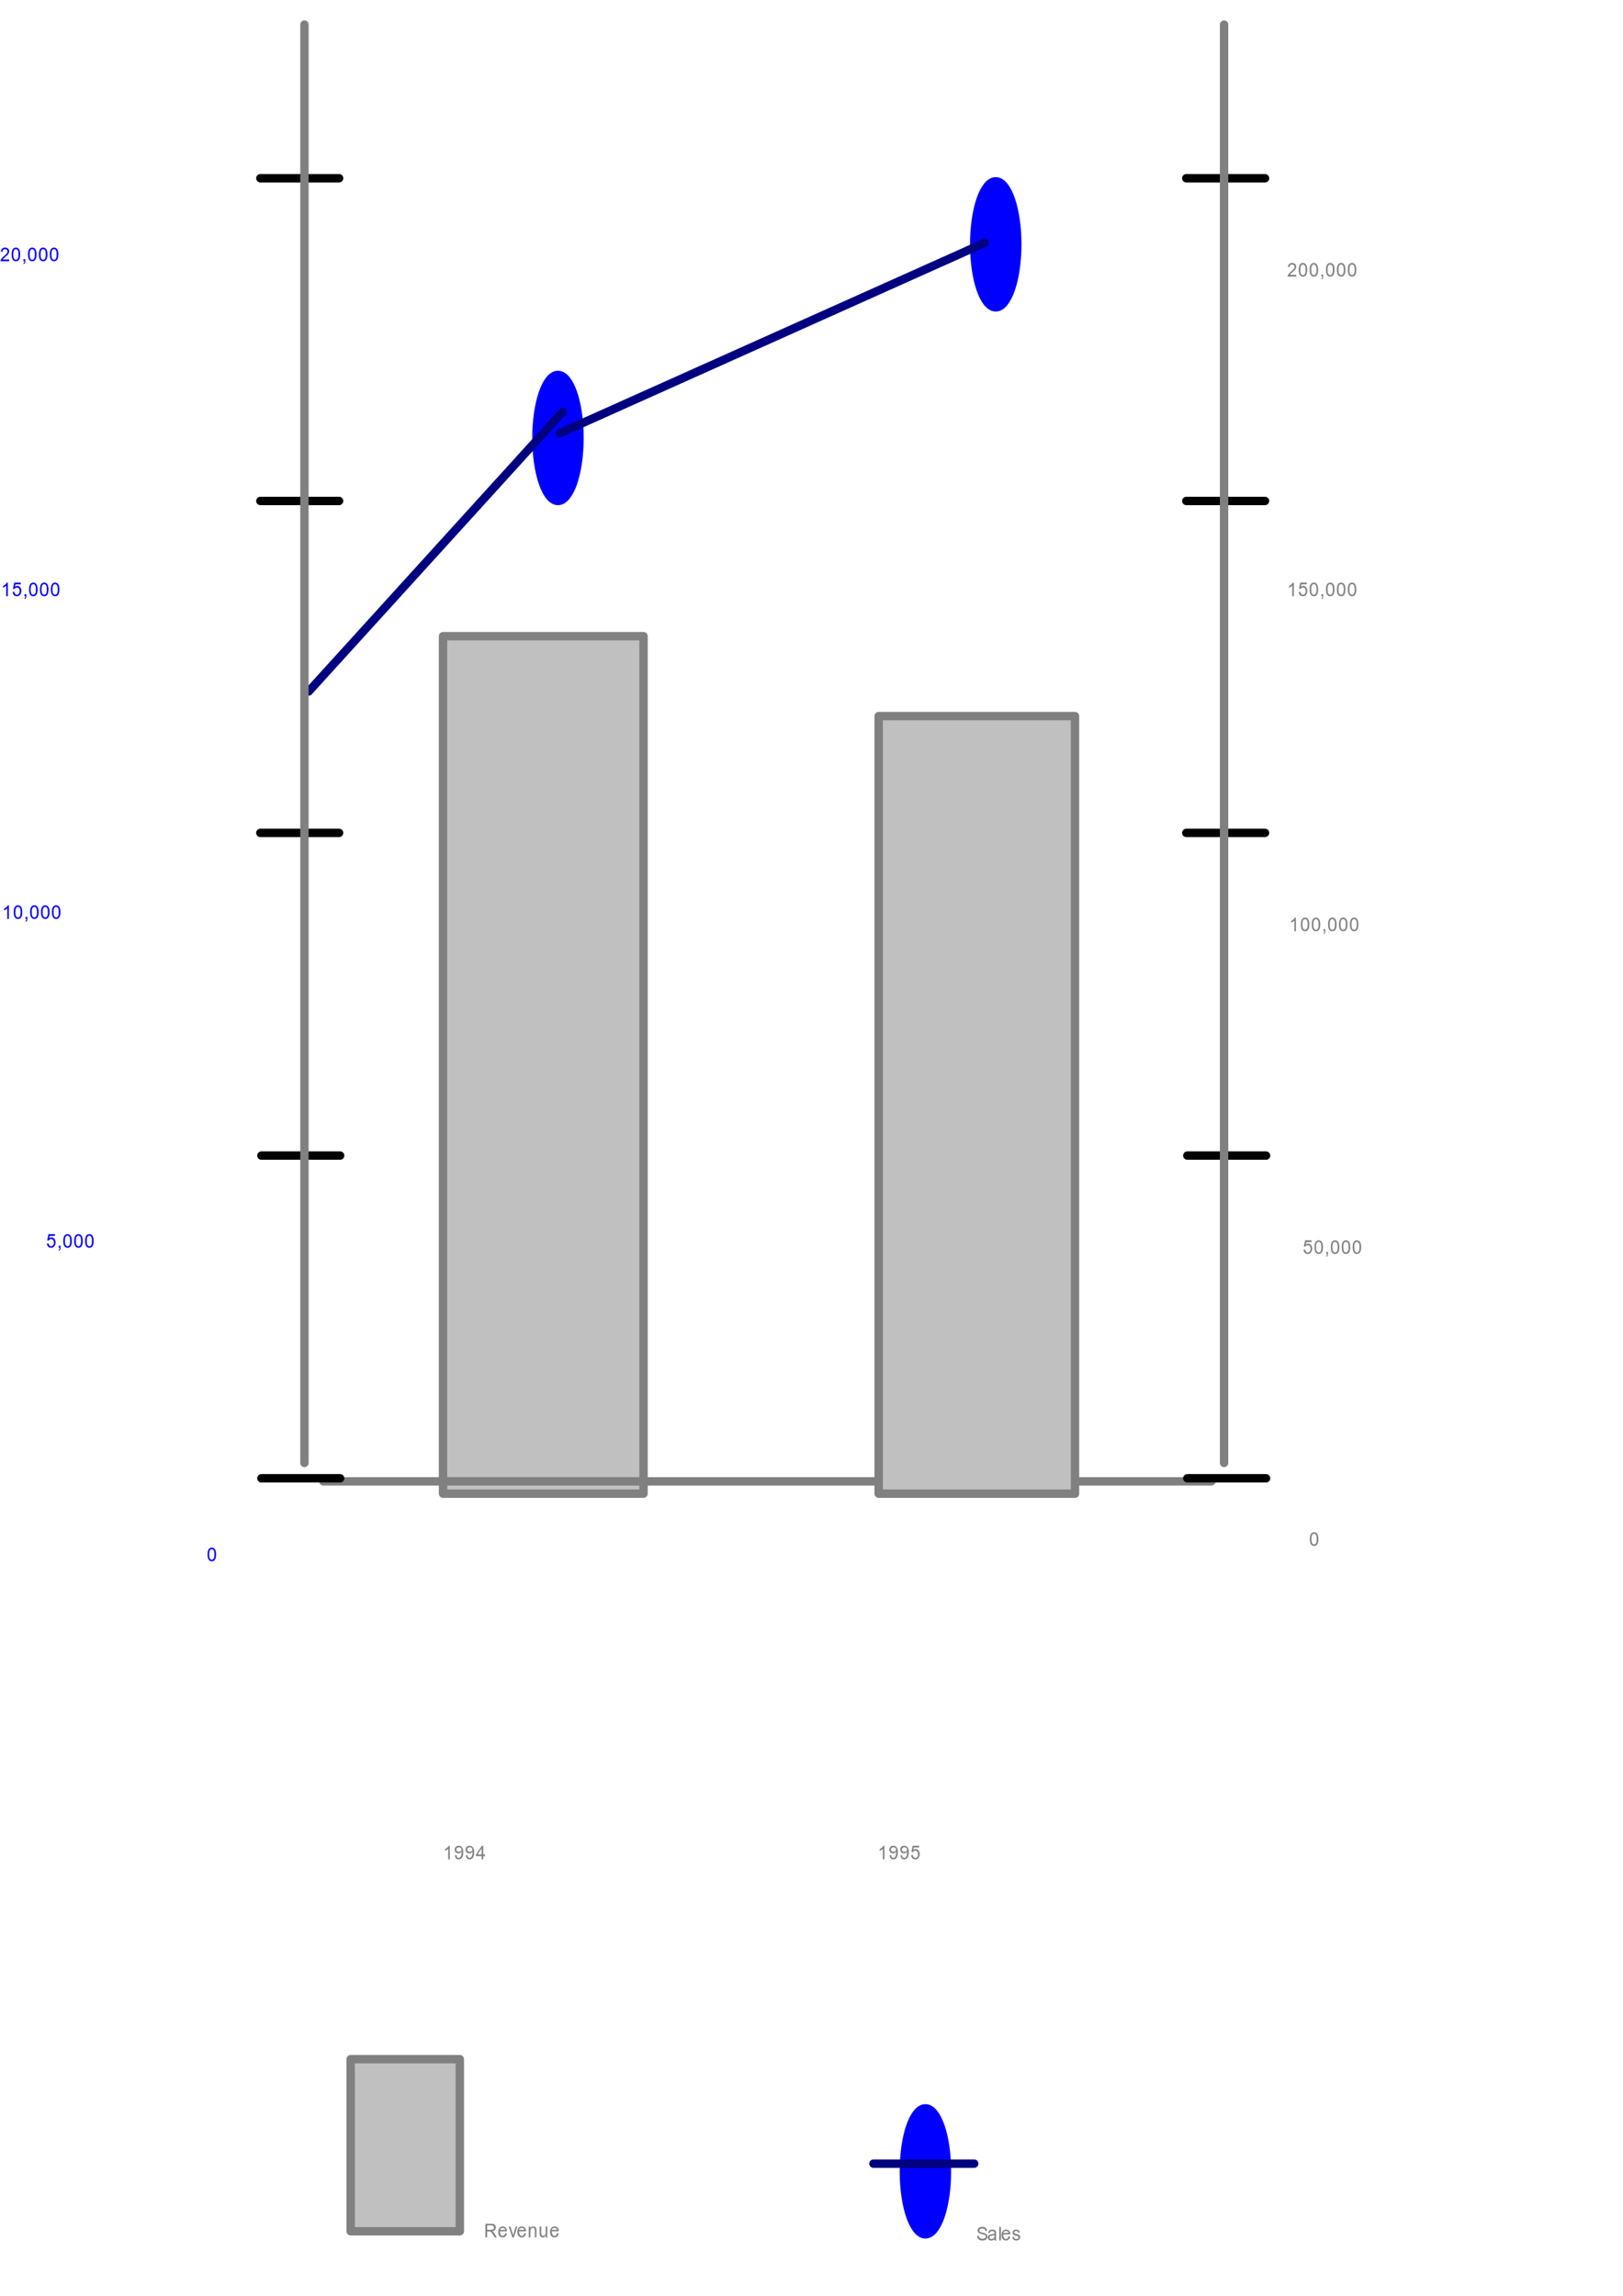 <svg xmlns="http://www.w3.org/2000/svg" width="793.701" height="1122.52" viewBox="0 0 595.275 841.89"><path d="M162.488 233.295v314.44h73.543v-314.44h-73.543Z" style="stroke-linejoin:round;fill-rule:evenodd;stroke:gray;stroke-linecap:round;stroke-miterlimit:9;stroke-width:3.08;fill:silver"/><path d="M118.593 543.228h325.746" style="stroke-linejoin:round;stroke:gray;stroke-linecap:round;stroke-miterlimit:9;stroke-width:3.08;fill:none"/><path d="M212.543 160.601c0 12.758-3.534 23.105-7.893 23.105s-7.893-10.347-7.893-23.105c0-12.757 3.534-23.104 7.893-23.104s7.893 10.347 7.893 23.104Zm160.563-71.002c0 12.758-3.535 23.104-7.893 23.104-4.359 0-7.894-10.346-7.894-23.104s3.535-23.104 7.894-23.104c4.358 0 7.893 10.346 7.893 23.104Z" style="stroke-linejoin:round;fill-rule:evenodd;stroke:#00f;stroke-linecap:round;stroke-miterlimit:9;stroke-width:3.08;fill:#00f"/><path d="M205.228 158.911 361.17 89.035" style="stroke-linejoin:round;stroke:navy;stroke-linecap:round;stroke-miterlimit:9;stroke-width:3.08;fill:none"/><path d="M178.036 820.476v-5h2.11c.425 0 .75.047.968.141.219.086.394.242.531.469a1.5 1.5 0 0 1 .203.765c0 .356-.11.657-.328.907-.219.242-.558.39-1.016.453.165.086.29.172.376.265.187.168.363.387.53.657l.829 1.343h-.797l-.625-1.03a8.917 8.917 0 0 0-.469-.673c-.117-.164-.219-.273-.312-.328a1.143 1.143 0 0 0-.297-.14 1.328 1.328 0 0 0-.344-.032h-.734v2.203Zm.625-2.796h1.36c.288 0 .515-.032.671-.094a.734.734 0 0 0 .375-.297.824.824 0 0 0 .125-.438.709.709 0 0 0-.25-.546c-.156-.157-.414-.235-.766-.235h-1.515Zm6.656 1.25.61.093c-.106.461-.29.82-.547 1.078-.25.25-.579.375-.985.375-.5 0-.902-.171-1.203-.515-.293-.344-.438-.828-.438-1.453 0-.657.145-1.157.438-1.5a1.47 1.47 0 0 1 1.172-.532c.457 0 .832.141 1.125.422.3.282.453.684.453 1.203v.141h-2.594c.031.555.14.977.328 1.266.196.281.438.422.72.422a.696.696 0 0 0 .546-.25c.156-.164.281-.414.375-.75Zm-1.922-1.22h1.922c-.023-.206-.094-.362-.219-.468-.187-.156-.433-.234-.734-.234-.262 0-.484.07-.672.203a.61.61 0 0 0-.297.5Zm4.515 2.766-1.327-4h.625l.75 2.391c.07.262.144.531.218.813.051-.207.125-.461.22-.766l.765-2.438h.594l-1.297 4Zm4.407-1.546.61.093c-.106.461-.29.82-.547 1.078-.25.25-.579.375-.985.375-.5 0-.902-.171-1.203-.515-.293-.344-.438-.828-.438-1.453 0-.657.145-1.157.438-1.5a1.47 1.47 0 0 1 1.172-.532c.457 0 .832.141 1.125.422.3.282.453.684.453 1.203v.141h-2.594c.031.555.14.977.328 1.266.196.281.438.422.72.422a.696.696 0 0 0 .546-.25c.156-.164.281-.414.375-.75Zm-1.922-1.22h1.922c-.023-.206-.094-.362-.219-.468-.187-.156-.433-.234-.734-.234-.262 0-.484.07-.672.203a.61.61 0 0 0-.297.5Zm3.547 2.766v-4h.531v.563c.25-.375.614-.563 1.094-.563.207 0 .398.043.578.125a.941.941 0 0 1 .39.329c.095.136.157.297.188.484.02.125.031.344.031.656v2.406h-.578v-2.437c0-.281-.027-.488-.078-.625a.624.624 0 0 0-.25-.328.687.687 0 0 0-.406-.125.847.847 0 0 0-.64.281c-.18.188-.266.54-.266 1.047v2.188Zm6.266 0v-.671c-.274.449-.637.672-1.094.672-.211 0-.402-.04-.578-.125a.947.947 0 0 1-.39-.344 1.277 1.277 0 0 1-.173-.5 2.789 2.789 0 0 1-.047-.61v-2.422h.594v2.157c0 .355.008.59.031.703.04.18.118.32.235.422.125.093.273.14.453.14.164 0 .328-.05.484-.156a.815.815 0 0 0 .328-.406c.063-.176.094-.43.094-.766v-2.094h.594v4Zm4.109-1.546.61.093c-.106.461-.29.82-.547 1.078-.25.25-.579.375-.985.375-.5 0-.902-.171-1.203-.515-.293-.344-.438-.828-.438-1.453 0-.657.145-1.157.438-1.5a1.47 1.47 0 0 1 1.172-.532c.457 0 .832.141 1.125.422.3.282.453.684.453 1.203v.141h-2.594c.031.555.14.977.328 1.266.196.281.438.422.72.422a.696.696 0 0 0 .546-.25c.156-.164.281-.414.375-.75Zm-1.922-1.22h1.922c-.023-.206-.094-.362-.219-.468-.187-.156-.433-.234-.734-.234-.262 0-.484.07-.672.203a.61.61 0 0 0-.297.5Zm155.991 2.222.594-.063c.031.242.098.438.203.594.102.148.266.266.485.36.218.093.46.14.734.14.238 0 .445-.035.625-.11a.914.914 0 0 0 .422-.296.658.658 0 0 0 .14-.407.608.608 0 0 0-.14-.39c-.086-.114-.227-.207-.422-.281-.137-.04-.422-.114-.86-.22-.437-.113-.746-.21-.921-.296a1.344 1.344 0 0 1-.516-.453 1.134 1.134 0 0 1-.156-.594c0-.238.066-.46.203-.672.133-.219.332-.379.594-.484a2.47 2.47 0 0 1 .875-.156c.351 0 .664.062.937.187.27.117.477.29.625.516.145.23.223.484.235.765l-.594.047c-.043-.289-.156-.508-.344-.656-.188-.156-.465-.234-.828-.234-.387 0-.668.074-.844.218a.623.623 0 0 0-.25.5c0 .18.063.32.188.422.113.117.425.23.937.344.52.117.875.215 1.063.297.28.136.484.304.609.5.133.187.203.406.203.656a1.346 1.346 0 0 1-.844 1.25 2.184 2.184 0 0 1-.921.188c-.43 0-.79-.063-1.079-.188a1.546 1.546 0 0 1-.687-.594 1.734 1.734 0 0 1-.266-.89Zm6.407 1.188c-.22.21-.434.343-.641.405a2.42 2.42 0 0 1-.64.079c-.376 0-.669-.102-.876-.313a1.048 1.048 0 0 1-.312-.781c0-.196.035-.367.11-.516.081-.156.187-.281.312-.375.125-.094.265-.164.422-.219l.53-.093c.47-.063.817-.133 1.048-.22v-.171c0-.258-.059-.441-.172-.547-.149-.144-.371-.219-.672-.219-.274 0-.477.059-.61.172-.124.106-.218.29-.28.547l-.579-.078c.05-.281.133-.504.25-.672.125-.164.297-.289.516-.375.226-.094.492-.14.797-.14.289 0 .53.042.718.125a.85.85 0 0 1 .407.296c.082.118.144.262.187.438.008.117.016.32.016.61v.89c0 .617.008 1.008.031 1.172a1.7 1.7 0 0 0 .156.469h-.61a1.264 1.264 0 0 1-.108-.485Zm-.047-1.532c-.22.105-.543.187-.97.25-.241.031-.413.074-.515.125a.545.545 0 0 0-.234.219.583.583 0 0 0-.078.297c0 .18.054.324.172.437.125.105.3.156.53.156.227 0 .43-.05.61-.156a.847.847 0 0 0 .375-.453c.07-.133.11-.344.11-.625Zm1.765 2.016v-5h.594v5Zm3.391-1.547.61.093c-.106.461-.29.82-.548 1.079-.25.25-.578.375-.984.375-.5 0-.902-.172-1.203-.516-.293-.344-.438-.828-.438-1.453 0-.656.145-1.156.438-1.5a1.47 1.47 0 0 1 1.172-.531c.457 0 .832.14 1.125.421.3.282.453.684.453 1.204v.14h-2.594c.031.555.14.977.328 1.266.196.281.438.422.719.422a.696.696 0 0 0 .547-.25c.156-.164.281-.414.375-.75Zm-1.922-1.22h1.922c-.024-.206-.094-.362-.219-.468-.187-.156-.433-.234-.734-.234-.262 0-.485.07-.672.203a.61.61 0 0 0-.297.5Zm3.313 1.517.578-.094c.03.261.117.46.265.594.156.136.367.203.64.203.259 0 .454-.055.579-.172a.585.585 0 0 0 .203-.438c0-.156-.058-.27-.172-.343-.074-.063-.273-.133-.594-.22-.43-.124-.726-.226-.89-.312a.915.915 0 0 1-.39-.36 1.049 1.049 0 0 1-.126-.515c0-.164.035-.32.11-.468a.848.848 0 0 1 .297-.36c.082-.07.203-.133.359-.187.164-.051.336-.078.516-.078.27 0 .503.046.703.14.207.086.359.2.453.344.101.148.176.34.219.578l-.579.094a.718.718 0 0 0-.234-.453c-.117-.114-.289-.172-.516-.172-.273 0-.464.054-.578.156a.425.425 0 0 0-.172.344c0 .086.02.164.063.234.05.074.129.125.234.156.051.024.223.079.516.172.414.125.703.227.86.297a.855.855 0 0 1 .39.344c.094.156.14.34.14.547 0 .23-.058.437-.171.625a1.143 1.143 0 0 1-.5.437c-.211.106-.45.157-.72.157-.448 0-.792-.102-1.03-.313-.243-.219-.391-.531-.453-.938Z" style="fill-rule:evenodd;fill:gray"/><path d="M128.604 755.109v63.113h40.045V755.11h-40.045Z" style="stroke-linejoin:round;fill-rule:evenodd;stroke:gray;stroke-linecap:round;stroke-miterlimit:9;stroke-width:3.08;fill:silver"/><path d="M347.308 796.245c0 12.758-3.534 23.104-7.893 23.104s-7.894-10.346-7.894-23.104 3.535-23.104 7.894-23.104c4.358 0 7.893 10.346 7.893 23.104Z" style="stroke-linejoin:round;fill-rule:evenodd;stroke:#00f;stroke-linecap:round;stroke-miterlimit:9;stroke-width:3.08;fill:#00f"/><path d="M320.355 793.428h36.964" style="stroke-linejoin:round;stroke:navy;stroke-linecap:round;stroke-miterlimit:9;stroke-width:3.08;fill:none"/><path d="M164.972 681.852h-.578v-3.89a3.273 3.273 0 0 1-1.188.734v-.594a3.76 3.76 0 0 0 .86-.578c.25-.227.426-.453.531-.672h.375Zm1.875-1.516.563-.062c.05.367.144.633.281.797a.645.645 0 0 0 .516.234.74.74 0 0 0 .468-.156c.133-.102.243-.238.328-.406.094-.176.165-.41.22-.704.062-.3.093-.601.093-.906v-.156c-.117.2-.277.36-.484.484a1.21 1.21 0 0 1-.657.188c-.398 0-.73-.125-1-.375-.273-.258-.406-.594-.406-1 0-.426.14-.77.422-1.031.29-.258.648-.391 1.078-.391.313 0 .594.09.844.266a1.6 1.6 0 0 1 .594.734c.132.313.203.773.203 1.375 0 .625-.07 1.125-.203 1.5-.137.367-.336.648-.594.844-.262.187-.57.281-.922.281-.375 0-.684-.129-.922-.39-.23-.27-.371-.645-.422-1.126Zm2.406-2.093c0-.25-.09-.446-.265-.594a.965.965 0 0 0-.656-.235c-.262 0-.493.086-.688.25a.776.776 0 0 0-.281.625.68.68 0 0 0 .281.563c.188.137.41.203.672.203.27 0 .492-.066.672-.203.176-.144.266-.348.266-.61Zm1.594 2.093.563-.062c.05.367.144.633.281.797a.645.645 0 0 0 .516.234.74.74 0 0 0 .468-.156c.133-.102.243-.238.328-.406.094-.176.165-.41.22-.704.062-.3.093-.601.093-.906v-.156c-.117.2-.277.36-.484.484a1.21 1.21 0 0 1-.657.188c-.398 0-.73-.125-1-.375-.273-.258-.406-.594-.406-1 0-.426.14-.77.422-1.031.29-.258.648-.391 1.078-.391.313 0 .594.09.844.266a1.6 1.6 0 0 1 .594.734c.132.313.203.773.203 1.375 0 .625-.07 1.125-.203 1.5-.137.367-.336.648-.594.844-.262.187-.57.281-.922.281-.375 0-.684-.129-.922-.39-.23-.27-.371-.645-.422-1.126Zm2.406-2.093c0-.25-.09-.446-.265-.594a.965.965 0 0 0-.656-.235c-.262 0-.493.086-.688.25a.776.776 0 0 0-.281.625.68.68 0 0 0 .281.563c.188.137.41.203.672.203.27 0 .492-.066.672-.203.176-.144.266-.348.266-.61Zm3.391 3.609v-1.203h-2.078v-.594l2.188-3.203h.484v3.203h.64v.594h-.64v1.203Zm0-1.797v-2.234l-1.5 2.234Zm147.736 1.797h-.578v-3.89a3.276 3.276 0 0 1-1.188.734v-.594c.332-.164.617-.36.86-.578.25-.227.425-.453.53-.672h.376Zm1.875-1.516.562-.062c.051.367.145.633.281.797a.646.646 0 0 0 .516.234c.176 0 .332-.05.469-.156.133-.102.242-.238.328-.406.094-.176.164-.41.219-.704.062-.3.094-.601.094-.906v-.156c-.118.2-.278.36-.485.484a1.21 1.21 0 0 1-.656.188c-.399 0-.73-.125-1-.375-.274-.258-.406-.594-.406-1 0-.426.14-.77.421-1.031.29-.258.649-.391 1.079-.391.312 0 .593.09.843.266a1.6 1.6 0 0 1 .594.734c.133.313.203.773.203 1.375 0 .625-.07 1.125-.203 1.5-.136.367-.336.648-.594.844-.261.187-.57.281-.921.281-.375 0-.684-.129-.922-.39-.23-.27-.371-.645-.422-1.126Zm2.406-2.093c0-.25-.09-.446-.266-.594a.965.965 0 0 0-.656-.235c-.261 0-.492.086-.687.25a.776.776 0 0 0-.282.625c0 .231.094.418.282.563.187.137.41.203.671.203.27 0 .493-.066.672-.203.176-.144.266-.348.266-.61Zm1.594 2.093.562-.062c.051.367.145.633.281.797a.646.646 0 0 0 .516.234c.176 0 .332-.05.469-.156.133-.102.242-.238.328-.406.094-.176.164-.41.219-.704.062-.3.094-.601.094-.906v-.156c-.118.2-.278.36-.485.484a1.21 1.21 0 0 1-.656.188c-.399 0-.73-.125-1-.375-.274-.258-.406-.594-.406-1 0-.426.14-.77.421-1.031.29-.258.649-.391 1.079-.391.312 0 .593.09.843.266a1.6 1.6 0 0 1 .594.734c.133.313.203.773.203 1.375 0 .625-.07 1.125-.203 1.5-.136.367-.336.648-.594.844-.261.187-.57.281-.921.281-.375 0-.684-.129-.922-.39-.23-.27-.371-.645-.422-1.126Zm2.406-2.093c0-.25-.09-.446-.266-.594a.965.965 0 0 0-.656-.235c-.261 0-.492.086-.687.25a.776.776 0 0 0-.282.625c0 .231.094.418.282.563.187.137.41.203.671.203.27 0 .493-.066.672-.203.176-.144.266-.348.266-.61Zm1.516 2.047.609-.047c.05.343.156.609.313.796.164.18.367.266.609.266.281 0 .52-.125.719-.375.195-.25.296-.586.296-1.015 0-.383-.101-.692-.296-.922a.913.913 0 0 0-.735-.344.93.93 0 0 0-.515.156 1.083 1.083 0 0 0-.344.406l-.563-.093.47-2.266h2.374v.64h-1.906l-.25.907c.281-.227.578-.344.89-.344.415 0 .766.172 1.047.516.29.336.438.765.438 1.297 0 .511-.125.949-.375 1.312-.305.45-.719.672-1.25.672-.438 0-.797-.14-1.078-.422-.274-.289-.422-.672-.453-1.14Z" style="fill-rule:evenodd;fill:gray"/><path d="M322.28 262.598v285.138h72.003V262.598h-72.002Z" style="stroke-linejoin:round;fill-rule:evenodd;stroke:gray;stroke-linecap:round;stroke-miterlimit:9;stroke-width:3.08;fill:silver"/><path d="M475.421 100.792v.64h-3.156c0-.144.02-.285.063-.421.082-.22.21-.43.39-.641a6.36 6.36 0 0 1 .766-.766c.52-.425.867-.77 1.047-1.03.187-.259.28-.5.28-.72a.806.806 0 0 0-.25-.609.902.902 0 0 0-.655-.25c-.282 0-.508.086-.672.25-.168.168-.25.406-.25.719l-.61-.063c.04-.468.196-.828.47-1.078.269-.258.628-.39 1.077-.39.457 0 .82.136 1.094.406.27.261.406.578.406.953 0 .2-.043.398-.125.594a2.22 2.22 0 0 1-.39.609c-.18.211-.48.496-.907.86-.355.304-.586.511-.687.624a2.191 2.191 0 0 0-.234.313Zm.922-1.859c0-.57.055-1.036.172-1.391.113-.352.285-.625.516-.813.226-.195.515-.296.86-.296.257 0 .483.058.67.171.196.106.36.258.485.454.125.199.223.445.297.734.07.281.11.664.11 1.14 0 .575-.059 1.04-.172 1.391-.118.356-.29.633-.516.828-.23.188-.523.282-.875.282-.46 0-.82-.172-1.078-.516-.313-.395-.469-1.055-.469-1.984Zm.594 0c0 .792.094 1.32.281 1.578.188.25.41.375.672.375.27 0 .492-.13.672-.391.187-.258.281-.781.281-1.563 0-.78-.094-1.296-.281-1.546-.18-.258-.402-.391-.672-.391a.743.743 0 0 0-.64.328c-.212.293-.313.828-.313 1.61Zm3.406 0c0-.57.055-1.036.172-1.391.113-.352.285-.625.516-.813.226-.195.515-.296.86-.296.257 0 .483.058.67.171.196.106.36.258.485.454.125.199.223.445.297.734.07.281.11.664.11 1.14 0 .575-.059 1.04-.172 1.391-.118.356-.29.633-.516.828-.23.188-.523.282-.875.282-.46 0-.82-.172-1.078-.516-.313-.395-.469-1.055-.469-1.984Zm.594 0c0 .792.094 1.32.281 1.578.188.25.41.375.672.375.27 0 .492-.13.672-.391.187-.258.281-.781.281-1.563 0-.78-.094-1.296-.281-1.546-.18-.258-.402-.391-.672-.391a.743.743 0 0 0-.64.328c-.212.293-.313.828-.313 1.61Zm3.719 2.5v-.75h.672v.75c0 .28-.047.503-.141.671a.808.808 0 0 1-.406.391l-.172-.281a.613.613 0 0 0 .281-.281c.063-.118.094-.282.094-.5Zm1.687-2.5c0-.57.055-1.036.172-1.391.113-.352.285-.625.516-.813.226-.195.515-.296.86-.296.257 0 .483.058.67.171.196.106.36.258.485.454.125.199.223.445.297.734.07.281.11.664.11 1.14 0 .575-.059 1.04-.172 1.391-.118.356-.29.633-.516.828-.23.188-.523.282-.875.282-.46 0-.82-.172-1.078-.516-.313-.395-.469-1.055-.469-1.984Zm.594 0c0 .792.094 1.32.281 1.578.188.25.41.375.672.375.27 0 .492-.13.672-.391.187-.258.281-.781.281-1.563 0-.78-.094-1.296-.281-1.546-.18-.258-.402-.391-.672-.391a.743.743 0 0 0-.64.328c-.212.293-.313.828-.313 1.61Zm3.406 0c0-.57.055-1.036.172-1.391.113-.352.285-.625.516-.813.226-.195.515-.296.86-.296.257 0 .483.058.67.171.196.106.36.258.485.454.125.199.223.445.297.734.07.281.11.664.11 1.14 0 .575-.059 1.04-.172 1.391-.118.356-.29.633-.516.828-.23.188-.523.282-.875.282-.46 0-.82-.172-1.078-.516-.313-.395-.469-1.055-.469-1.984Zm.594 0c0 .792.094 1.32.281 1.578.188.25.41.375.672.375.27 0 .492-.13.672-.391.187-.258.281-.781.281-1.563 0-.78-.094-1.296-.281-1.546-.18-.258-.402-.391-.672-.391a.743.743 0 0 0-.64.328c-.212.293-.313.828-.313 1.61Zm3.406 0c0-.57.055-1.036.172-1.391.113-.352.285-.625.516-.813.226-.195.515-.296.86-.296.257 0 .483.058.67.171.196.106.36.258.485.454.125.199.223.445.297.734.07.281.11.664.11 1.14 0 .575-.059 1.04-.172 1.391-.118.356-.29.633-.516.828-.23.188-.523.282-.875.282-.46 0-.82-.172-1.078-.516-.313-.395-.469-1.055-.469-1.984Zm.594 0c0 .792.094 1.32.281 1.578.188.25.41.375.672.375.27 0 .492-.13.672-.391.187-.258.281-.781.281-1.563 0-.78-.094-1.296-.281-1.546-.18-.258-.402-.391-.672-.391a.743.743 0 0 0-.64.328c-.212.293-.313.828-.313 1.61Zm-20.391 119.71h-.578v-3.89a3.276 3.276 0 0 1-1.188.734v-.594c.333-.164.618-.359.86-.578a2.24 2.24 0 0 0 .531-.672h.375Zm1.797-1.562.61-.047c.05.344.156.61.312.797.164.18.367.266.61.266.28 0 .519-.125.718-.375.195-.25.297-.586.297-1.016 0-.383-.101-.691-.297-.922a.913.913 0 0 0-.734-.344.93.93 0 0 0-.516.157 1.084 1.084 0 0 0-.344.406l-.562-.094.469-2.266h2.375v.641h-1.907l-.25.906c.282-.226.579-.343.891-.343.414 0 .766.171 1.047.515.289.336.437.766.437 1.297 0 .512-.125.95-.375 1.313-.304.449-.718.671-1.25.671-.437 0-.796-.14-1.078-.421-.273-.29-.422-.672-.453-1.141Zm4-.938c0-.57.055-1.035.172-1.39.113-.352.285-.625.516-.813.226-.195.515-.297.86-.297.257 0 .483.059.67.172.196.106.36.258.485.453.125.2.223.446.297.735.07.281.11.664.11 1.14 0 .575-.059 1.04-.172 1.391-.118.356-.29.633-.516.828-.23.188-.523.281-.875.281-.46 0-.82-.171-1.078-.515-.313-.395-.469-1.055-.469-1.984Zm.594 0c0 .793.094 1.32.281 1.579.188.25.41.375.672.375.27 0 .492-.13.672-.391.187-.258.281-.781.281-1.563 0-.78-.094-1.296-.281-1.546-.18-.258-.402-.391-.672-.391a.742.742 0 0 0-.64.328c-.212.293-.313.828-.313 1.61Zm3.719 2.5v-.75h.672v.75c0 .282-.047.504-.141.672a.809.809 0 0 1-.406.391l-.172-.281a.613.613 0 0 0 .281-.282c.063-.117.094-.28.094-.5Zm1.687-2.5c0-.57.055-1.035.172-1.39.113-.352.285-.625.516-.813.226-.195.515-.297.86-.297.257 0 .483.059.67.172.196.106.36.258.485.453.125.2.223.446.297.735.07.281.11.664.11 1.14 0 .575-.059 1.04-.172 1.391-.118.356-.29.633-.516.828-.23.188-.523.281-.875.281-.46 0-.82-.171-1.078-.515-.313-.395-.469-1.055-.469-1.984Zm.594 0c0 .793.094 1.32.281 1.579.188.25.41.375.672.375.27 0 .492-.13.672-.391.187-.258.281-.781.281-1.563 0-.78-.094-1.296-.281-1.546-.18-.258-.402-.391-.672-.391a.742.742 0 0 0-.64.328c-.212.293-.313.828-.313 1.61Zm3.406 0c0-.57.055-1.035.172-1.39.113-.352.285-.625.516-.813.226-.195.515-.297.86-.297.257 0 .483.059.67.172.196.106.36.258.485.453.125.2.223.446.297.735.07.281.11.664.11 1.14 0 .575-.059 1.04-.172 1.391-.118.356-.29.633-.516.828-.23.188-.523.281-.875.281-.46 0-.82-.171-1.078-.515-.313-.395-.469-1.055-.469-1.984Zm.594 0c0 .793.094 1.32.281 1.579.188.25.41.375.672.375.27 0 .492-.13.672-.391.187-.258.281-.781.281-1.563 0-.78-.094-1.296-.281-1.546-.18-.258-.402-.391-.672-.391a.742.742 0 0 0-.64.328c-.212.293-.313.828-.313 1.61Zm3.406 0c0-.57.055-1.035.172-1.39.113-.352.285-.625.516-.813.226-.195.515-.297.86-.297.257 0 .483.059.67.172.196.106.36.258.485.453.125.2.223.446.297.735.07.281.11.664.11 1.14 0 .575-.059 1.04-.172 1.391-.118.356-.29.633-.516.828-.23.188-.523.281-.875.281-.46 0-.82-.171-1.078-.515-.313-.395-.469-1.055-.469-1.984Zm.594 0c0 .793.094 1.32.281 1.579.188.25.41.375.672.375.27 0 .492-.13.672-.391.187-.258.281-.781.281-1.563 0-.78-.094-1.296-.281-1.546-.18-.258-.402-.391-.672-.391a.742.742 0 0 0-.64.328c-.212.293-.313.828-.313 1.61ZM475.316 341.49h-.578v-3.891a3.276 3.276 0 0 1-1.188.734v-.594c.333-.163.618-.359.86-.578a2.25 2.25 0 0 0 .531-.671h.375Zm1.797-2.5c0-.57.055-1.036.172-1.391.113-.352.285-.625.516-.813.226-.195.515-.296.86-.296.257 0 .483.058.671.171.195.106.36.258.484.454.125.199.223.445.297.734.07.281.11.664.11 1.14 0 .575-.059 1.04-.172 1.391-.117.356-.29.633-.516.828-.23.188-.523.281-.875.281-.46 0-.82-.171-1.078-.515-.313-.395-.469-1.055-.469-1.984Zm.594 0c0 .793.094 1.32.281 1.578.188.25.41.375.672.375.27 0 .492-.13.672-.391.188-.258.281-.781.281-1.563 0-.78-.094-1.296-.281-1.546-.18-.258-.402-.391-.672-.391a.743.743 0 0 0-.64.328c-.211.293-.313.828-.313 1.61Zm3.406 0c0-.57.055-1.036.172-1.391.113-.352.285-.625.516-.813.226-.195.515-.296.86-.296.257 0 .483.058.671.171.195.106.36.258.484.454.125.199.223.445.297.734.07.281.11.664.11 1.14 0 .575-.059 1.04-.172 1.391-.117.356-.29.633-.516.828-.23.188-.523.281-.875.281-.46 0-.82-.171-1.078-.515-.313-.395-.469-1.055-.469-1.984Zm.594 0c0 .793.094 1.32.281 1.578.188.25.41.375.672.375.27 0 .492-.13.672-.391.188-.258.281-.781.281-1.563 0-.78-.094-1.296-.281-1.546-.18-.258-.402-.391-.672-.391a.743.743 0 0 0-.64.328c-.211.293-.313.828-.313 1.61Zm3.719 2.5v-.75h.672v.75c0 .28-.047.503-.141.671a.808.808 0 0 1-.406.391l-.172-.281a.613.613 0 0 0 .281-.281c.063-.118.094-.282.094-.5Zm1.687-2.5c0-.57.055-1.036.172-1.391.113-.352.285-.625.516-.813.226-.195.515-.296.86-.296.257 0 .483.058.671.171.195.106.36.258.484.454.125.199.223.445.297.734.07.281.11.664.11 1.14 0 .575-.059 1.04-.172 1.391-.117.356-.29.633-.516.828-.23.188-.523.281-.875.281-.46 0-.82-.171-1.078-.515-.313-.395-.469-1.055-.469-1.984Zm.594 0c0 .793.094 1.32.281 1.578.188.25.41.375.672.375.27 0 .492-.13.672-.391.188-.258.281-.781.281-1.563 0-.78-.094-1.296-.281-1.546-.18-.258-.402-.391-.672-.391a.743.743 0 0 0-.64.328c-.211.293-.313.828-.313 1.61Zm3.406 0c0-.57.055-1.036.172-1.391.113-.352.285-.625.516-.813.226-.195.515-.296.86-.296.257 0 .483.058.671.171.195.106.36.258.484.454.125.199.223.445.297.734.07.281.11.664.11 1.14 0 .575-.059 1.04-.172 1.391-.117.356-.29.633-.516.828-.23.188-.523.281-.875.281-.46 0-.82-.171-1.078-.515-.313-.395-.469-1.055-.469-1.984Zm.594 0c0 .793.094 1.32.281 1.578.188.25.41.375.672.375.27 0 .492-.13.672-.391.188-.258.281-.781.281-1.563 0-.78-.094-1.296-.281-1.546-.18-.258-.402-.391-.672-.391a.743.743 0 0 0-.64.328c-.211.293-.313.828-.313 1.61Zm3.406 0c0-.57.055-1.036.172-1.391.113-.352.285-.625.516-.813.226-.195.515-.296.86-.296.257 0 .483.058.671.171.195.106.36.258.484.454.125.199.223.445.297.734.07.281.11.664.11 1.14 0 .575-.059 1.04-.172 1.391-.117.356-.29.633-.516.828-.23.188-.523.281-.875.281-.46 0-.82-.171-1.078-.515-.313-.395-.469-1.055-.469-1.984Zm.594 0c0 .793.094 1.32.281 1.578.188.25.41.375.672.375.27 0 .492-.13.672-.391.188-.258.281-.781.281-1.563 0-.78-.094-1.296-.281-1.546-.18-.258-.402-.391-.672-.391a.743.743 0 0 0-.64.328c-.211.293-.313.828-.313 1.61Zm-17.588 119.275.61-.047c.05.344.156.61.312.797.164.18.367.266.61.266.28 0 .519-.125.718-.375.195-.25.297-.586.297-1.016 0-.383-.102-.691-.297-.922a.913.913 0 0 0-.735-.344.93.93 0 0 0-.515.157 1.083 1.083 0 0 0-.344.406l-.562-.094.468-2.266h2.375v.641h-1.906l-.25.906c.281-.226.578-.343.89-.343.415 0 .766.171 1.048.515.289.336.437.766.437 1.297 0 .512-.125.95-.375 1.313-.305.449-.719.671-1.25.671-.437 0-.797-.14-1.078-.421-.274-.29-.422-.672-.453-1.141Zm4-.938c0-.57.054-1.035.172-1.39.113-.352.285-.625.515-.813.227-.195.516-.297.86-.297.257 0 .484.06.672.172.195.106.359.258.484.453.125.2.223.446.297.735.07.281.11.664.11 1.14 0 .575-.06 1.04-.173 1.391-.117.356-.289.633-.515.828-.23.188-.524.281-.875.281-.461 0-.82-.171-1.078-.515-.313-.395-.47-1.055-.47-1.985Zm.594 0c0 .793.093 1.32.28 1.579.188.25.411.375.673.375.27 0 .492-.13.672-.391.187-.258.28-.781.28-1.563 0-.78-.093-1.296-.28-1.546-.18-.258-.403-.391-.672-.391a.742.742 0 0 0-.64.328c-.212.293-.313.828-.313 1.61Zm3.718 2.5v-.75h.672v.75c0 .282-.047.504-.14.672a.81.81 0 0 1-.407.391l-.171-.281a.613.613 0 0 0 .28-.281c.063-.118.094-.282.094-.5Zm1.688-2.5c0-.57.054-1.035.172-1.39.113-.352.285-.625.515-.813.227-.195.516-.297.86-.297.257 0 .484.06.672.172.195.106.359.258.484.453.125.2.223.446.297.735.07.281.11.664.11 1.14 0 .575-.06 1.04-.173 1.391-.117.356-.289.633-.515.828-.23.188-.524.281-.875.281-.461 0-.82-.171-1.078-.515-.313-.395-.47-1.055-.47-1.985Zm.594 0c0 .793.093 1.32.28 1.579.188.25.411.375.673.375.27 0 .492-.13.672-.391.187-.258.28-.781.28-1.563 0-.78-.093-1.296-.28-1.546-.18-.258-.403-.391-.672-.391a.742.742 0 0 0-.64.328c-.212.293-.313.828-.313 1.61Zm3.406 0c0-.57.054-1.035.172-1.39.113-.352.285-.625.515-.813.227-.195.516-.297.86-.297.257 0 .484.06.672.172.195.106.359.258.484.453.125.2.223.446.297.735.07.281.11.664.11 1.14 0 .575-.06 1.04-.173 1.391-.117.356-.289.633-.515.828-.23.188-.524.281-.875.281-.461 0-.82-.171-1.078-.515-.313-.395-.47-1.055-.47-1.985Zm.594 0c0 .793.093 1.32.28 1.579.188.25.411.375.673.375.27 0 .492-.13.672-.391.187-.258.28-.781.28-1.563 0-.78-.093-1.296-.28-1.546-.18-.258-.403-.391-.672-.391a.742.742 0 0 0-.64.328c-.212.293-.313.828-.313 1.61Zm3.406 0c0-.57.054-1.035.172-1.39.113-.352.285-.625.515-.813.227-.195.516-.297.86-.297.257 0 .484.06.672.172.195.106.359.258.484.453.125.2.223.446.297.735.07.281.11.664.11 1.14 0 .575-.06 1.04-.173 1.391-.117.356-.289.633-.515.828-.23.188-.524.281-.875.281-.461 0-.82-.171-1.078-.515-.313-.395-.47-1.055-.47-1.985Zm.594 0c0 .793.093 1.32.28 1.579.188.25.411.375.673.375.27 0 .492-.13.672-.391.187-.258.28-.781.28-1.563 0-.78-.093-1.296-.28-1.546-.18-.258-.403-.391-.672-.391a.742.742 0 0 0-.64.328c-.212.293-.313.828-.313 1.61ZM480.43 564.395c0-.57.054-1.035.171-1.39.113-.352.285-.625.516-.813.226-.195.515-.297.859-.297.258 0 .484.059.672.172.195.106.36.258.484.453.125.2.223.446.297.735.07.28.11.664.11 1.14 0 .574-.06 1.04-.172 1.39-.118.356-.29.634-.516.829-.23.187-.524.281-.875.281-.461 0-.82-.172-1.078-.515-.313-.395-.469-1.055-.469-1.985Zm.593 0c0 .793.094 1.32.281 1.578.188.25.41.375.672.375.27 0 .492-.129.672-.39.187-.258.281-.782.281-1.563 0-.781-.094-1.297-.281-1.547-.18-.257-.403-.39-.672-.39a.743.743 0 0 0-.64.328c-.212.293-.313.828-.313 1.61Z" style="fill-rule:evenodd;fill:gray"/><path d="M464.361 423.763h-28.878m28.493-118.338h-28.878M464.361 542.1h-28.878m28.493-476.732h-28.878m28.878 118.338h-28.878" style="stroke-linejoin:round;stroke:#000;stroke-linecap:round;stroke-miterlimit:9;stroke-width:3.08;fill:none"/><path d="M448.96 536.465V9.016" style="stroke-linejoin:round;stroke:gray;stroke-linecap:round;stroke-miterlimit:9;stroke-width:3.08;fill:none"/><path d="m113.203 253.581 93.18-102.56" style="stroke-linejoin:round;stroke:navy;stroke-linecap:round;stroke-miterlimit:9;stroke-width:3.08;fill:none"/><path d="M124.754 423.763H95.875m28.494-118.338H95.49M124.754 542.1H95.875m28.494-476.732H95.49m28.879 118.338H95.49" style="stroke-linejoin:round;stroke:#000;stroke-linecap:round;stroke-miterlimit:9;stroke-width:3.08;fill:none"/><path d="M3.255 336.981h-.579v-3.89a3.273 3.273 0 0 1-1.188.734v-.594a3.76 3.76 0 0 0 .86-.578 2.26 2.26 0 0 0 .532-.672h.375Zm1.796-2.5c0-.57.055-1.035.172-1.39.114-.352.285-.625.516-.813.226-.195.516-.297.86-.297.257 0 .484.059.671.172.195.106.36.258.485.453.125.2.222.446.296.735.07.281.11.664.11 1.14 0 .575-.059 1.04-.172 1.391-.117.356-.29.633-.516.828-.23.188-.523.281-.875.281-.46 0-.82-.171-1.078-.515-.312-.395-.469-1.055-.469-1.985Zm.594 0c0 .793.094 1.32.281 1.579.188.25.41.375.672.375.27 0 .492-.13.672-.391.188-.258.281-.781.281-1.563 0-.78-.093-1.296-.28-1.546-.18-.258-.403-.391-.673-.391a.743.743 0 0 0-.64.328c-.211.293-.313.828-.313 1.61Zm3.719 2.5v-.75h.672v.75c0 .282-.047.504-.14.672a.809.809 0 0 1-.407.39l-.172-.28a.613.613 0 0 0 .281-.282c.063-.117.094-.28.094-.5Zm1.687-2.5c0-.57.055-1.035.172-1.39.113-.352.285-.625.516-.813.226-.195.515-.297.86-.297.257 0 .484.059.671.172.195.106.36.258.485.453.124.2.222.446.296.735.07.281.11.664.11 1.14 0 .575-.059 1.04-.172 1.391-.117.356-.29.633-.516.828-.23.188-.523.281-.875.281-.46 0-.82-.171-1.078-.515-.312-.395-.469-1.055-.469-1.985Zm.594 0c0 .793.094 1.32.281 1.579.188.25.41.375.672.375.27 0 .492-.13.672-.391.188-.258.281-.781.281-1.563 0-.78-.093-1.296-.28-1.546-.18-.258-.403-.391-.673-.391a.743.743 0 0 0-.64.328c-.211.293-.313.828-.313 1.61Zm3.406 0c0-.57.055-1.035.172-1.39.113-.352.285-.625.516-.813.226-.195.515-.297.86-.297.257 0 .484.059.671.172.195.106.36.258.485.453.125.2.222.446.296.735.07.281.11.664.11 1.14 0 .575-.059 1.04-.172 1.391-.117.356-.29.633-.516.828-.23.188-.523.281-.875.281-.46 0-.82-.171-1.078-.515-.312-.395-.469-1.055-.469-1.985Zm.594 0c0 .793.094 1.32.281 1.579.188.25.41.375.672.375.27 0 .492-.13.672-.391.188-.258.281-.781.281-1.563 0-.78-.093-1.296-.28-1.546-.18-.258-.403-.391-.673-.391a.743.743 0 0 0-.64.328c-.211.293-.313.828-.313 1.61Zm3.406 0c0-.57.055-1.035.172-1.39.114-.352.285-.625.516-.813.226-.195.515-.297.86-.297.257 0 .484.059.671.172.195.106.36.258.485.453.125.2.222.446.296.735.07.281.11.664.11 1.14 0 .575-.059 1.04-.172 1.391-.117.356-.29.633-.516.828-.23.188-.523.281-.875.281-.46 0-.82-.171-1.078-.515-.312-.395-.469-1.055-.469-1.985Zm.594 0c0 .793.094 1.32.281 1.579.188.25.41.375.672.375.27 0 .492-.13.672-.391.188-.258.281-.781.281-1.563 0-.78-.093-1.296-.28-1.546-.18-.258-.403-.391-.673-.391a.743.743 0 0 0-.64.328c-.211.293-.313.828-.313 1.61ZM17.223 456.01l.61-.046c.05.344.156.61.312.797.164.18.367.265.61.265.28 0 .519-.125.718-.375.195-.25.297-.585.297-1.015 0-.383-.102-.692-.297-.922a.913.913 0 0 0-.734-.344.931.931 0 0 0-.516.156 1.083 1.083 0 0 0-.344.407l-.562-.094.469-2.266h2.375v.641h-1.907l-.25.906c.282-.226.578-.344.891-.344.414 0 .766.172 1.047.516.289.336.437.766.437 1.297 0 .512-.125.95-.375 1.313-.304.449-.718.671-1.25.671-.437 0-.797-.14-1.078-.421-.273-.29-.422-.672-.453-1.141Zm4.313 1.563v-.75h.671v.75c0 .282-.046.504-.14.672a.809.809 0 0 1-.406.39l-.172-.28a.613.613 0 0 0 .281-.282c.063-.117.094-.28.094-.5Zm1.687-2.5c0-.57.055-1.035.172-1.39.113-.352.285-.625.516-.813.226-.195.515-.297.859-.297.258 0 .484.059.672.172.195.106.36.258.484.453.125.2.223.446.297.735.07.281.11.664.11 1.14 0 .575-.06 1.04-.172 1.391-.118.356-.29.633-.516.828-.23.188-.523.281-.875.281-.46 0-.82-.171-1.078-.515-.313-.395-.469-1.055-.469-1.985Zm.594 0c0 .793.094 1.32.281 1.579.188.25.41.375.672.375.27 0 .492-.13.672-.391.187-.258.281-.781.281-1.563 0-.78-.094-1.296-.281-1.546-.18-.258-.402-.391-.672-.391a.743.743 0 0 0-.64.328c-.212.293-.313.828-.313 1.61Zm3.406 0c0-.57.055-1.035.172-1.39.113-.352.285-.625.516-.813.226-.195.515-.297.859-.297.258 0 .484.059.672.172.195.106.36.258.484.453.125.2.223.446.297.735.07.281.11.664.11 1.14 0 .575-.06 1.04-.172 1.391-.118.356-.29.633-.516.828-.23.188-.523.281-.875.281-.46 0-.82-.171-1.078-.515-.313-.395-.469-1.055-.469-1.985Zm.594 0c0 .793.094 1.32.281 1.579.188.25.41.375.672.375.27 0 .492-.13.672-.391.187-.258.281-.781.281-1.563 0-.78-.094-1.296-.281-1.546-.18-.258-.402-.391-.672-.391a.743.743 0 0 0-.64.328c-.212.293-.313.828-.313 1.61Zm3.406 0c0-.57.055-1.035.172-1.39.113-.352.285-.625.516-.813.226-.195.515-.297.859-.297.258 0 .484.059.672.172.195.106.36.258.484.453.125.2.223.446.297.735.07.281.11.664.11 1.14 0 .575-.06 1.04-.172 1.391-.118.356-.29.633-.516.828-.23.188-.523.281-.875.281-.46 0-.82-.171-1.078-.515-.313-.395-.469-1.055-.469-1.985Zm.594 0c0 .793.094 1.32.281 1.579.188.25.41.375.672.375.27 0 .492-.13.672-.391.187-.258.281-.781.281-1.563 0-.78-.094-1.296-.281-1.546-.18-.258-.403-.391-.672-.391a.743.743 0 0 0-.64.328c-.212.293-.313.828-.313 1.61Z" style="fill-rule:evenodd;fill:#00f"/><path d="M111.662 536.465V9.016" style="stroke-linejoin:round;stroke:gray;stroke-linecap:round;stroke-miterlimit:9;stroke-width:3.08;fill:none"/><path d="M2.87 218.643h-.58v-3.89a3.276 3.276 0 0 1-1.188.734v-.594c.333-.164.618-.359.86-.578a2.24 2.24 0 0 0 .531-.672h.375Zm1.796-1.562.61-.047c.05.344.156.61.312.797.164.18.367.266.61.266.28 0 .52-.125.718-.375.196-.25.297-.586.297-1.016 0-.383-.101-.691-.297-.922a.913.913 0 0 0-.734-.344.93.93 0 0 0-.516.157 1.084 1.084 0 0 0-.344.406l-.562-.094.469-2.266h2.375v.641H5.697l-.25.906c.282-.226.579-.343.891-.343.414 0 .766.171 1.047.515.29.336.438.766.438 1.297 0 .512-.126.95-.376 1.313-.304.449-.718.671-1.25.671-.437 0-.796-.14-1.078-.421-.273-.29-.421-.672-.453-1.141Zm4.313 1.562v-.75h.672v.75c0 .282-.047.504-.141.672a.809.809 0 0 1-.406.391l-.172-.281a.613.613 0 0 0 .281-.282c.063-.117.094-.28.094-.5Zm1.687-2.5c0-.57.055-1.035.172-1.39.113-.352.285-.625.516-.813.226-.195.515-.297.86-.297.257 0 .483.059.671.172.195.106.36.258.484.453.125.2.223.446.297.735.07.281.11.664.11 1.14 0 .575-.059 1.04-.172 1.391-.117.356-.29.633-.516.828-.23.188-.523.281-.875.281-.46 0-.82-.171-1.078-.515-.313-.395-.469-1.055-.469-1.984Zm.594 0c0 .793.094 1.32.281 1.579.188.25.41.375.672.375.27 0 .492-.13.672-.391.188-.258.281-.781.281-1.563 0-.78-.094-1.296-.281-1.546-.18-.258-.402-.391-.672-.391a.742.742 0 0 0-.64.328c-.211.293-.313.828-.313 1.61Zm3.406 0c0-.57.055-1.035.172-1.39.113-.352.285-.625.516-.813.226-.195.515-.297.86-.297.257 0 .484.059.671.172.195.106.36.258.484.453.125.2.223.446.297.735.07.281.11.664.11 1.14 0 .575-.059 1.04-.172 1.391-.117.356-.29.633-.516.828-.23.188-.523.281-.875.281-.46 0-.82-.171-1.078-.515-.313-.395-.469-1.055-.469-1.984Zm.594 0c0 .793.094 1.32.281 1.579.188.25.41.375.672.375.27 0 .492-.13.672-.391.188-.258.281-.781.281-1.563 0-.78-.093-1.296-.281-1.546-.18-.258-.402-.391-.672-.391a.742.742 0 0 0-.64.328c-.211.293-.313.828-.313 1.61Zm3.406 0c0-.57.055-1.035.172-1.39.113-.352.285-.625.516-.813.226-.195.515-.297.86-.297.257 0 .484.059.671.172.195.106.36.258.484.453.125.2.223.446.297.735.07.281.11.664.11 1.14 0 .575-.059 1.04-.172 1.391-.117.356-.29.633-.516.828-.23.188-.523.281-.875.281-.46 0-.82-.171-1.078-.515-.313-.395-.469-1.055-.469-1.984Zm.594 0c0 .793.094 1.32.281 1.579.188.25.41.375.672.375.27 0 .492-.13.672-.391.188-.258.281-.781.281-1.563 0-.78-.093-1.296-.281-1.546-.18-.258-.402-.391-.672-.391a.742.742 0 0 0-.64.328c-.211.293-.313.828-.313 1.61ZM3.36 95.157v.64H.202c0-.144.02-.285.063-.421a2.16 2.16 0 0 1 .39-.641 6.36 6.36 0 0 1 .766-.766c.52-.425.867-.77 1.047-1.031.187-.258.281-.5.281-.719a.806.806 0 0 0-.25-.61.902.902 0 0 0-.656-.25c-.282 0-.508.087-.672.25-.168.169-.25.407-.25.72l-.61-.063c.04-.469.196-.828.47-1.078.269-.258.628-.39 1.077-.39.457 0 .82.136 1.094.406.27.261.406.578.406.953 0 .199-.043.398-.125.594-.074.187-.203.39-.39.609-.18.21-.48.496-.906.86-.356.304-.586.511-.688.624a2.191 2.191 0 0 0-.234.313Zm.921-1.86c0-.57.055-1.035.172-1.39.113-.352.285-.625.516-.813.226-.195.515-.297.86-.297.257 0 .484.059.671.172.195.106.36.258.484.453.125.2.223.446.297.735.07.281.11.664.11 1.14 0 .575-.059 1.04-.172 1.391-.117.355-.29.633-.516.828-.23.188-.523.281-.875.281-.46 0-.82-.171-1.078-.515-.313-.395-.469-1.055-.469-1.985Zm.594 0c0 .793.094 1.32.281 1.579.188.25.41.374.672.374.27 0 .492-.128.672-.39.188-.258.281-.781.281-1.563 0-.78-.093-1.296-.281-1.546-.18-.258-.402-.391-.672-.391a.743.743 0 0 0-.64.328c-.211.293-.313.828-.313 1.61Zm3.719 2.5v-.75h.672v.75c0 .282-.047.504-.141.672a.808.808 0 0 1-.406.39l-.172-.28a.613.613 0 0 0 .281-.282c.063-.117.094-.28.094-.5Zm1.687-2.5c0-.57.055-1.035.172-1.39.113-.352.285-.625.516-.813.226-.195.515-.297.86-.297.257 0 .483.059.671.172.195.106.36.258.484.453.125.2.223.446.297.735.07.281.11.664.11 1.14 0 .575-.059 1.04-.172 1.391-.117.355-.29.633-.516.828-.23.188-.523.281-.875.281-.46 0-.82-.171-1.078-.515-.313-.395-.469-1.055-.469-1.985Zm.594 0c0 .793.094 1.32.281 1.579.188.25.41.374.672.374.27 0 .492-.128.672-.39.188-.258.281-.781.281-1.563 0-.78-.094-1.296-.281-1.546-.18-.258-.402-.391-.672-.391a.743.743 0 0 0-.64.328c-.211.293-.313.828-.313 1.61Zm3.406 0c0-.57.055-1.035.172-1.39.113-.352.285-.625.516-.813.226-.195.515-.297.86-.297.257 0 .483.059.671.172.195.106.36.258.484.453.125.2.223.446.297.735.07.281.11.664.11 1.14 0 .575-.059 1.04-.172 1.391-.117.355-.29.633-.516.828-.23.188-.523.281-.875.281-.46 0-.82-.171-1.078-.515-.313-.395-.469-1.055-.469-1.985Zm.594 0c0 .793.094 1.32.281 1.579.188.25.41.374.672.374.27 0 .492-.128.672-.39.188-.258.281-.781.281-1.563 0-.78-.093-1.296-.281-1.546-.18-.258-.402-.391-.672-.391a.743.743 0 0 0-.64.328c-.211.293-.313.828-.313 1.61Zm3.406 0c0-.57.055-1.035.172-1.39.113-.352.285-.625.516-.813.226-.195.515-.297.86-.297.257 0 .483.059.671.172.195.106.36.258.484.453.125.2.223.446.297.735.07.281.11.664.11 1.14 0 .575-.059 1.04-.172 1.391-.117.355-.29.633-.516.828-.23.188-.523.281-.875.281-.46 0-.82-.171-1.078-.515-.313-.395-.469-1.055-.469-1.985Zm.594 0c0 .793.094 1.32.281 1.579.188.25.41.374.672.374.27 0 .492-.128.672-.39.188-.258.281-.781.281-1.563 0-.78-.093-1.296-.281-1.546-.18-.258-.402-.391-.672-.391a.743.743 0 0 0-.64.328c-.211.293-.313.828-.313 1.61Zm57.26 476.733c0-.57.054-1.035.171-1.39.114-.352.286-.625.516-.813.227-.195.516-.297.86-.297.257 0 .484.059.671.172.196.106.36.258.485.453.125.2.222.446.297.735.07.28.109.664.109 1.14 0 .575-.059 1.04-.172 1.39-.117.356-.289.634-.516.829-.23.188-.523.281-.874.281-.462 0-.82-.172-1.079-.515-.312-.395-.468-1.055-.468-1.985Zm.593 0c0 .793.094 1.32.282 1.578.187.25.41.375.671.375.27 0 .493-.128.672-.39.188-.258.282-.781.282-1.563 0-.781-.094-1.297-.282-1.547-.18-.257-.402-.39-.671-.39a.743.743 0 0 0-.641.328c-.211.293-.313.828-.313 1.61Z" style="fill-rule:evenodd;fill:#00f"/></svg>
